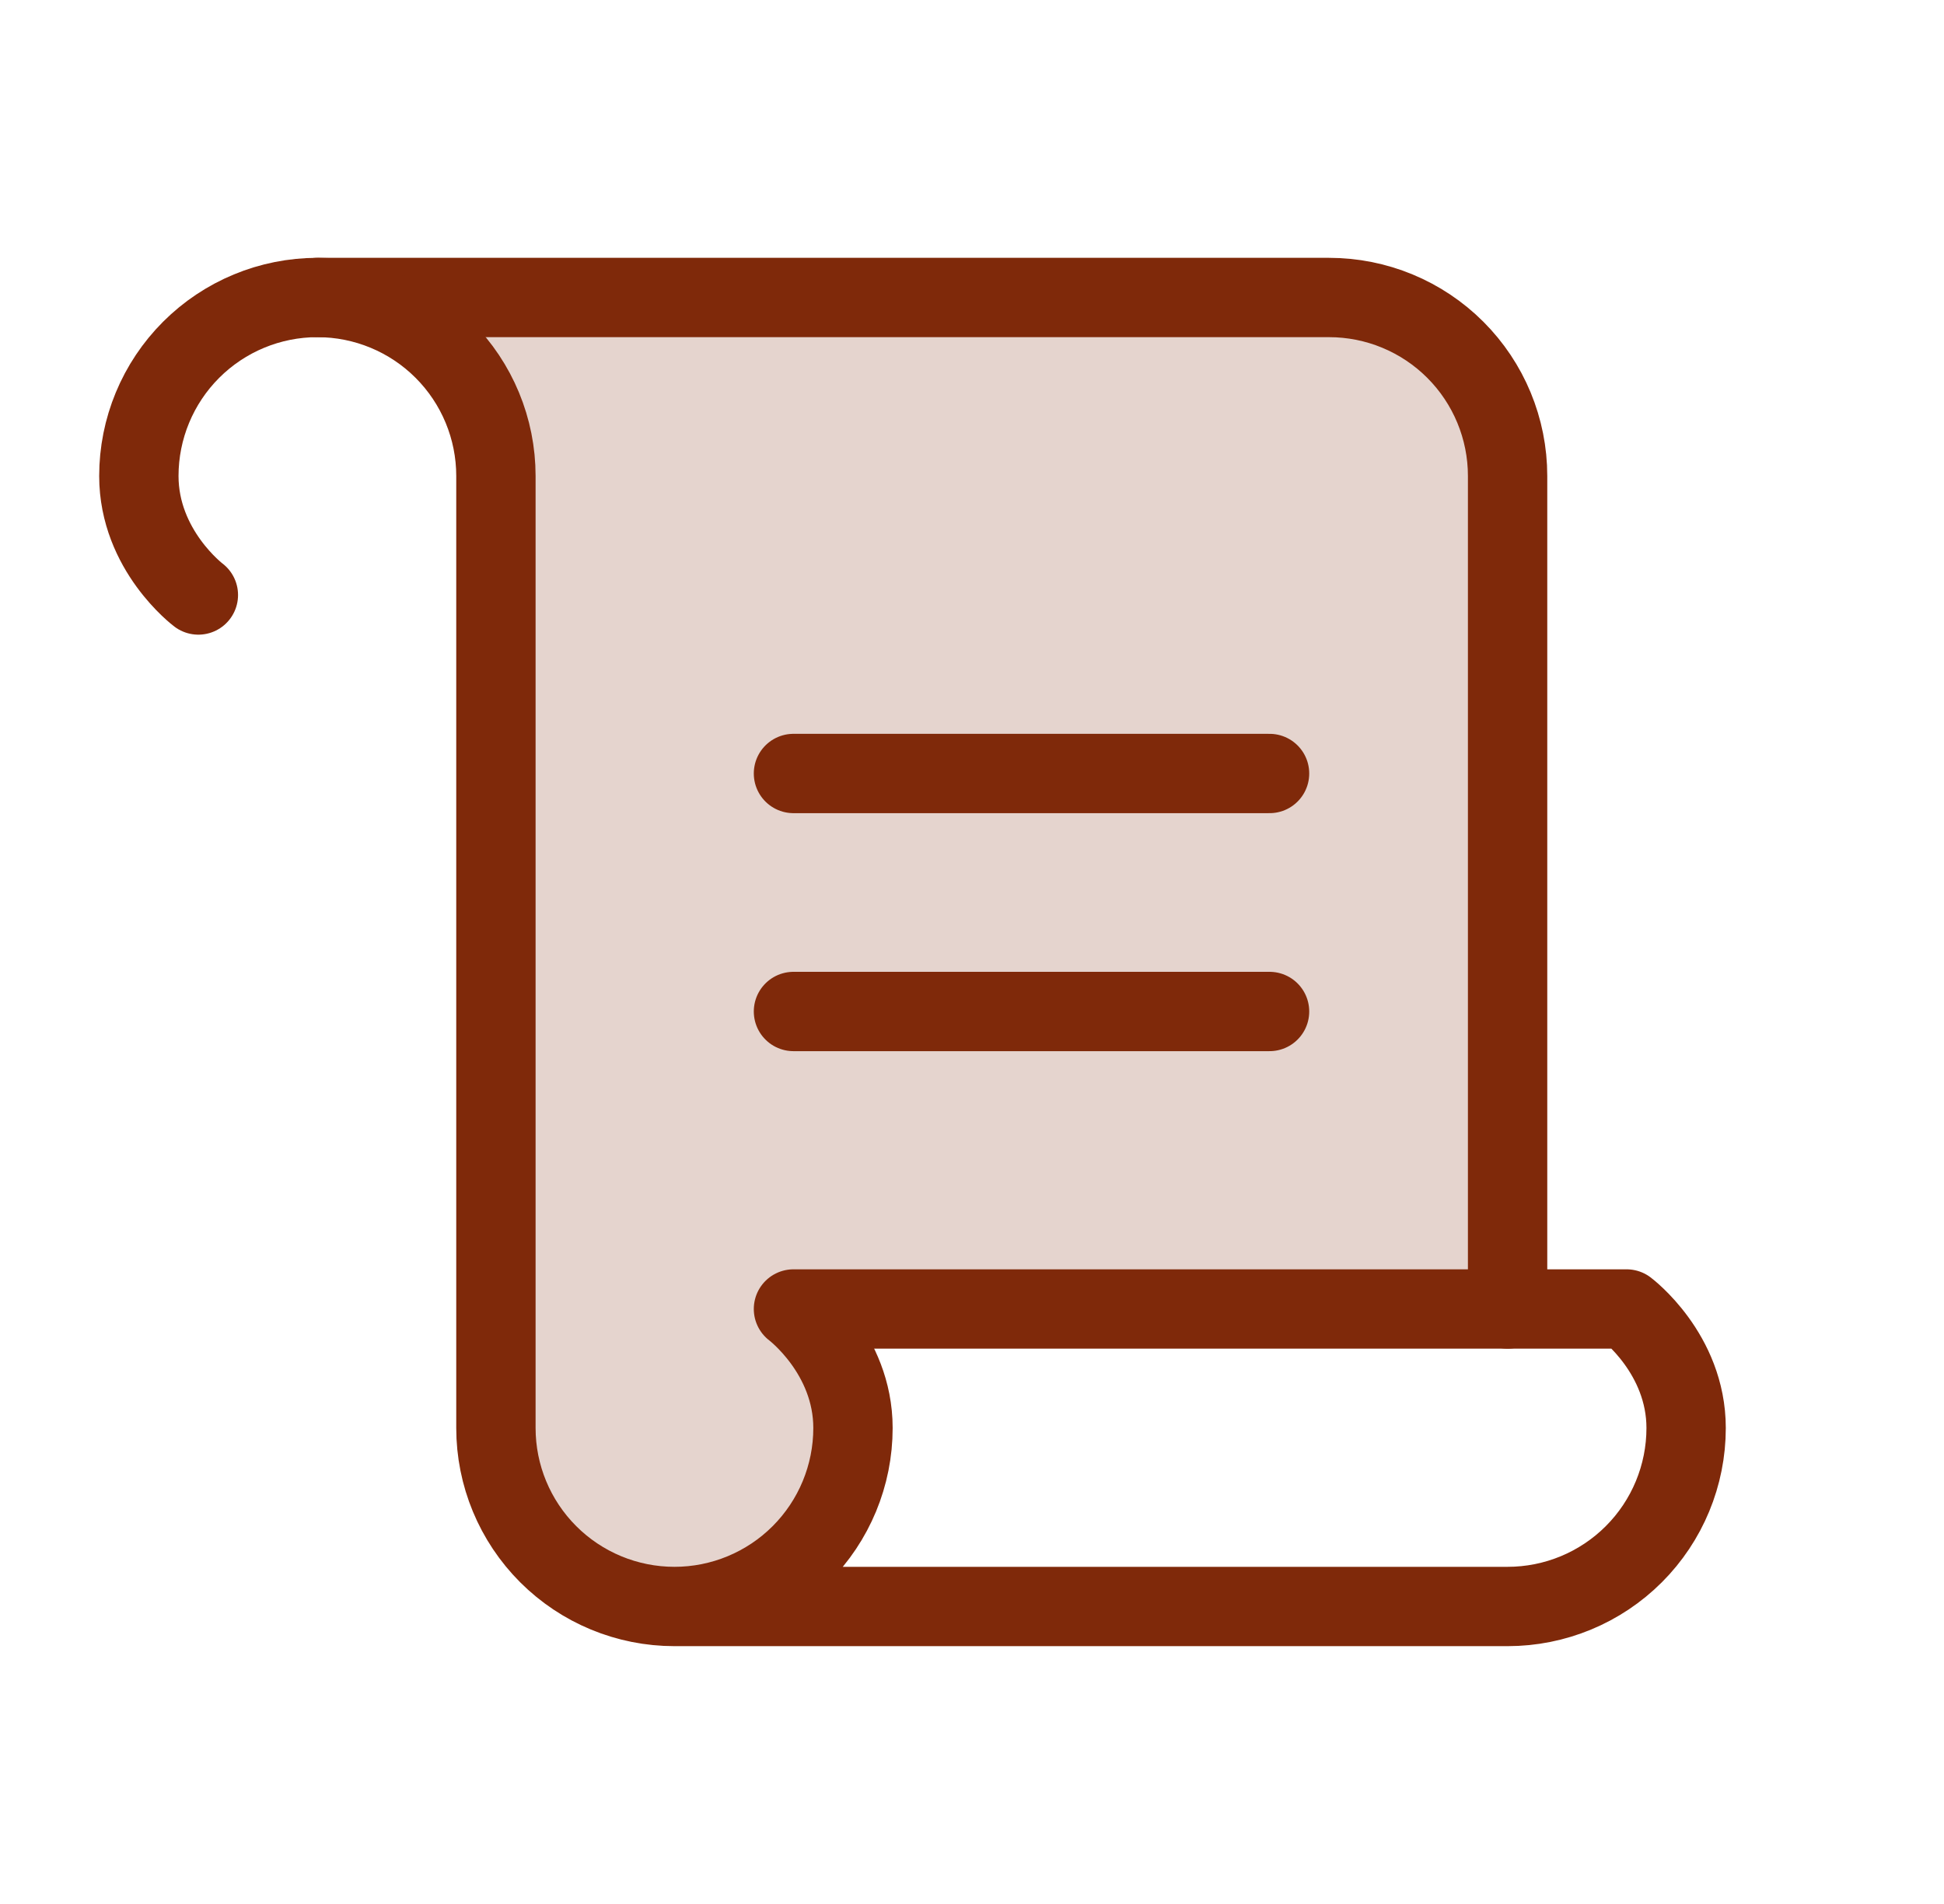 <svg xmlns="http://www.w3.org/2000/svg" width="49" height="48" viewBox="0 0 49 48" fill="none"><g clip-path="url(#clip0_315_321)"><path opacity="0.2" d="M8 8C9.193 8 10.338 8.474 11.182 9.318C12.026 10.162 12.5 11.306 12.5 12.5V36.5C12.5 37.694 12.974 38.838 13.818 39.682C14.662 40.526 15.806 41 17 41C18.194 41 19.338 40.526 20.182 39.682C21.026 38.838 21.5 37.694 21.5 36.5C21.5 34.625 20 33.5 20 33.5H38V12.5C38 11.306 37.526 10.162 36.682 9.318C35.838 8.474 34.694 8 33.5 8H8Z" fill="#7F290A"></path><path d="M38 33V12C38 10.806 37.526 9.662 36.682 8.818C35.838 7.974 34.694 7.5 33.5 7.5H8" stroke="#7F290A" stroke-width="2" stroke-linecap="round" stroke-linejoin="round"></path><path d="M20 19.5H32" stroke="#7F290A" stroke-width="2" stroke-linecap="round" stroke-linejoin="round"></path><path d="M20 25.5H32" stroke="#7F290A" stroke-width="2" stroke-linecap="round" stroke-linejoin="round"></path><path d="M5 15C5 15 3.5 13.875 3.5 12C3.5 10.806 3.974 9.662 4.818 8.818C5.662 7.974 6.807 7.5 8 7.5C9.193 7.5 10.338 7.974 11.182 8.818C12.026 9.662 12.5 10.806 12.5 12V36C12.5 37.194 12.974 38.338 13.818 39.182C14.662 40.026 15.806 40.5 17 40.5M17 40.5C18.194 40.5 19.338 40.026 20.182 39.182C21.026 38.338 21.5 37.194 21.5 36C21.5 34.125 20 33 20 33H41C41 33 42.5 34.125 42.5 36C42.5 37.194 42.026 38.338 41.182 39.182C40.338 40.026 39.194 40.5 38 40.5H17Z" stroke="#7F290A" stroke-width="2" stroke-linecap="round" stroke-linejoin="round"></path></g><defs><clipPath id="clip0_315_321"><rect width="48" height="48" fill="white" transform="translate(0.5)"></rect></clipPath></defs></svg>